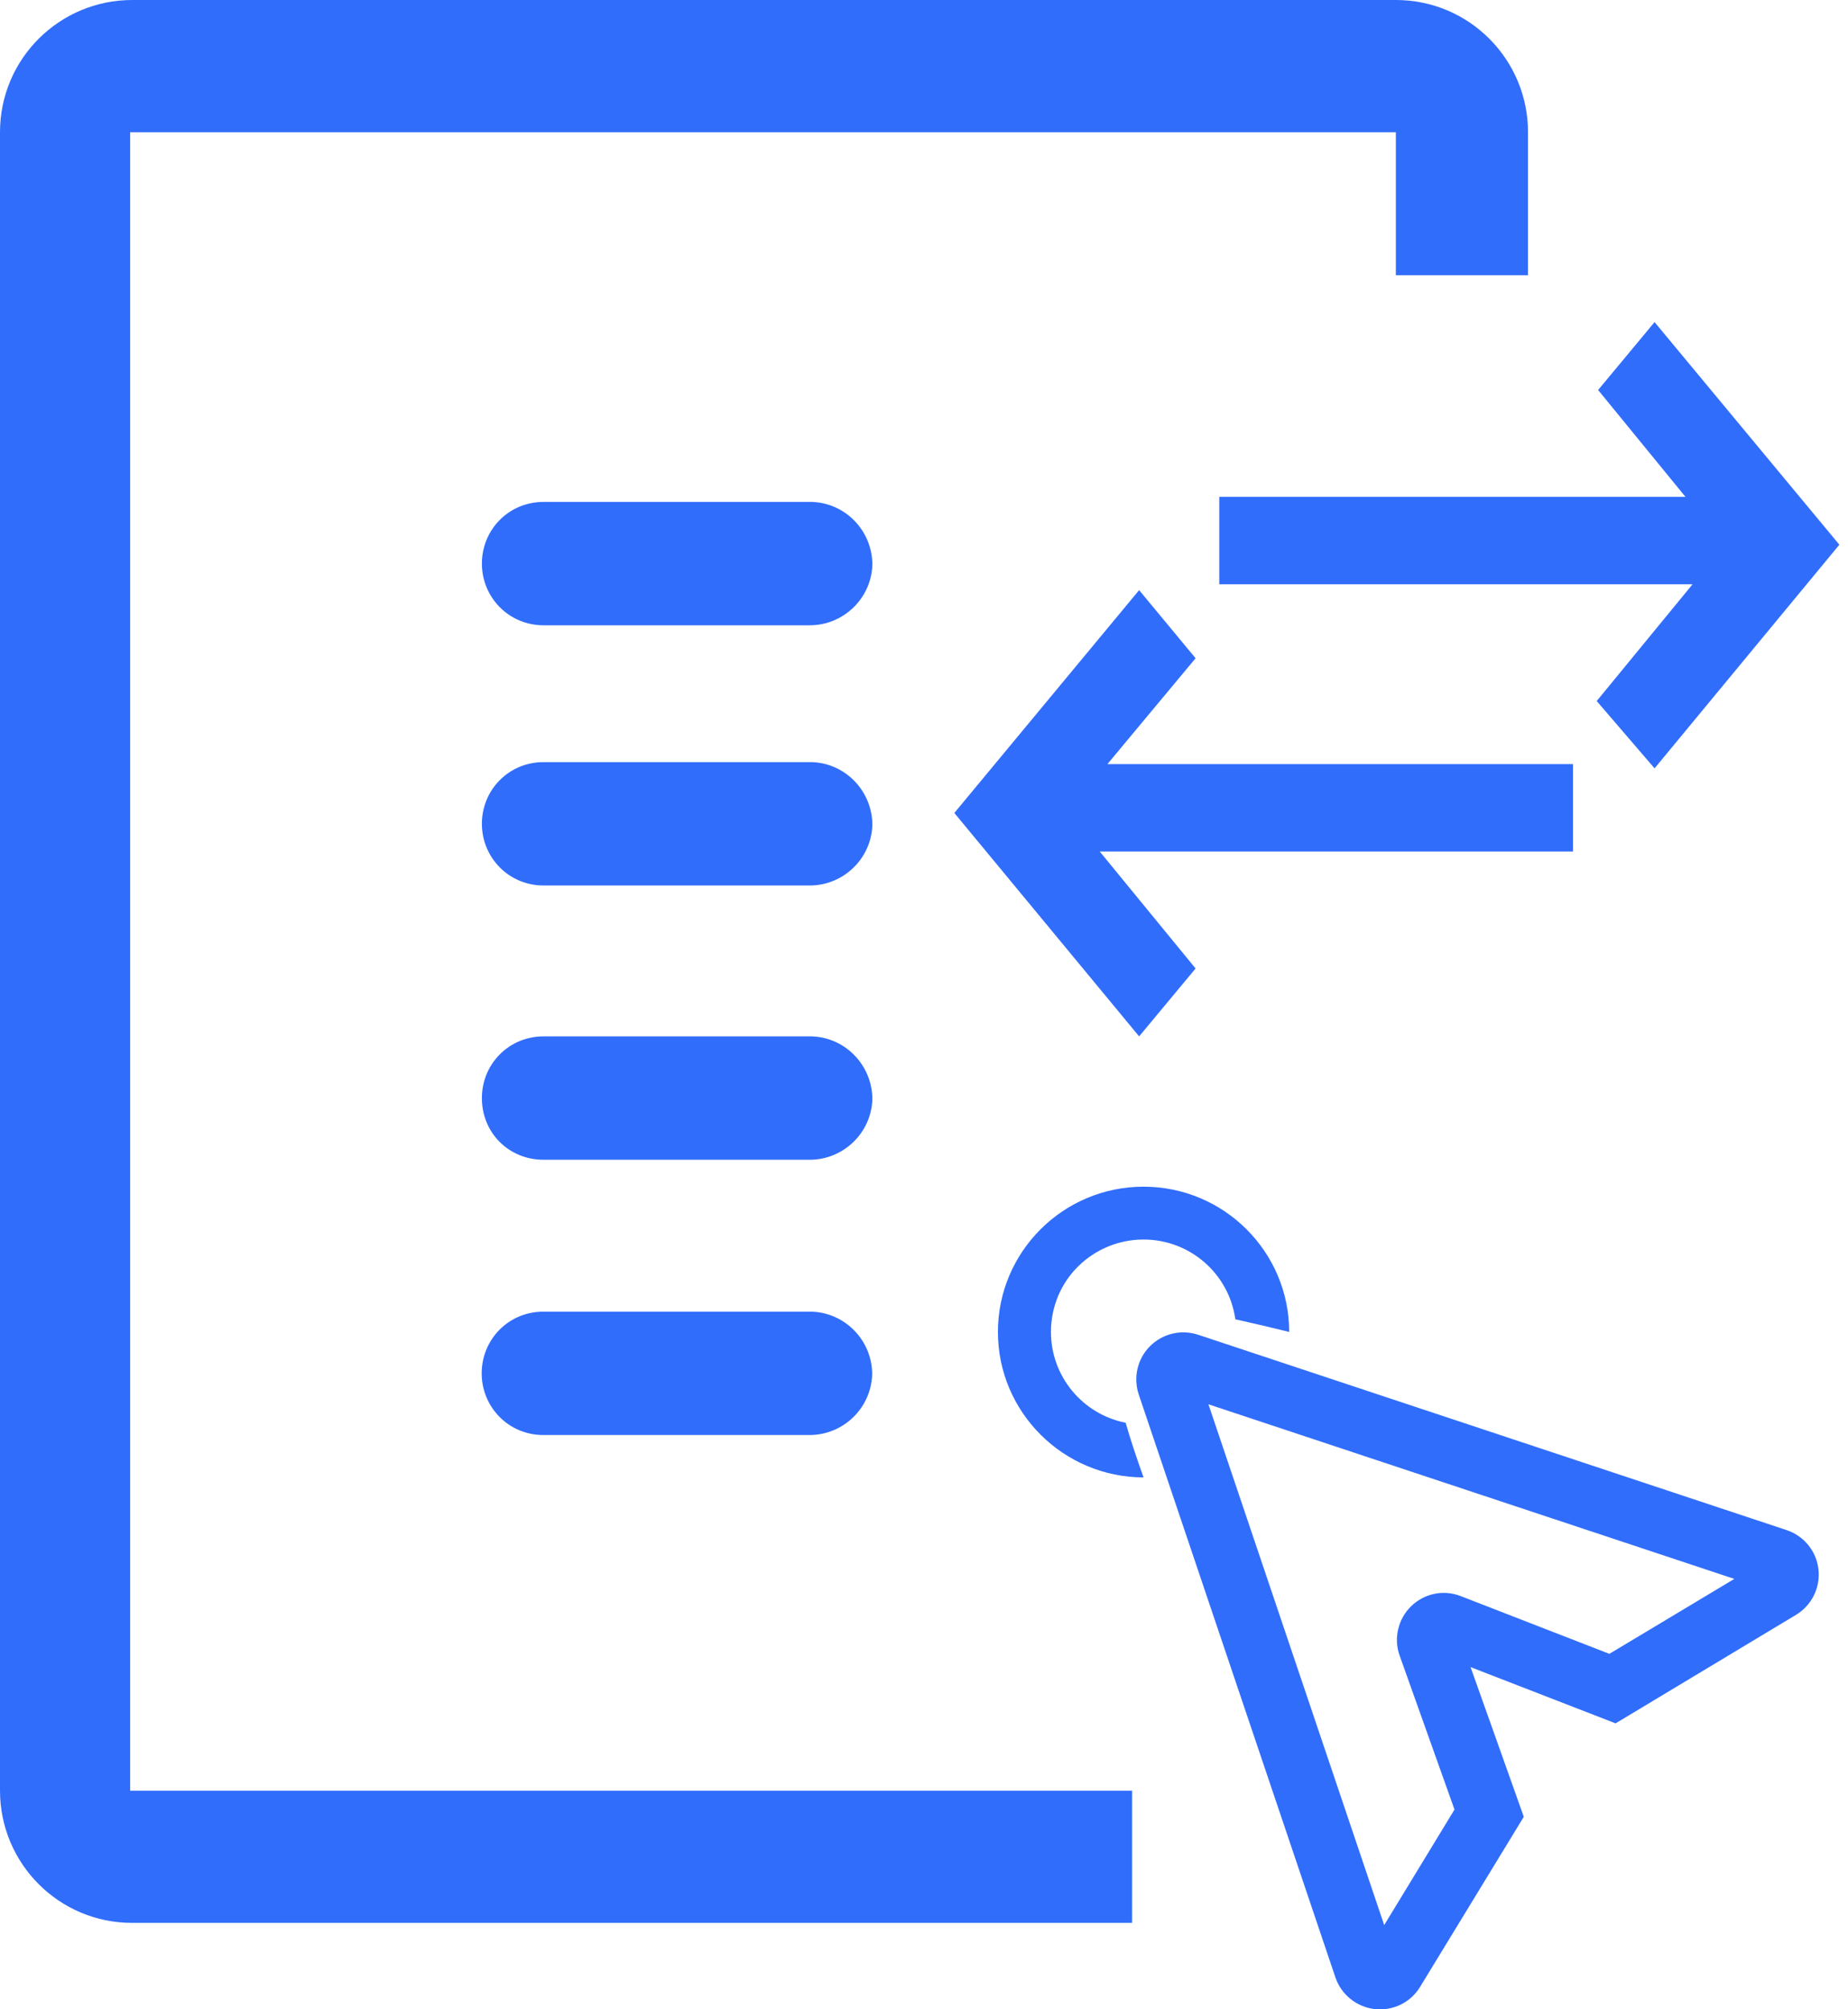 <svg xmlns="http://www.w3.org/2000/svg" width="92" height="100" viewBox="0 0 92 100" fill="none"><path d="M6.48 6.58H69.49V13.7H76.07V6.58C76.07 2.97 73.15 0 69.49 0H6.58C2.97 0 0 2.92 0 6.58V89.12C0 92.73 2.92 95.7 6.58 95.7H56.36V89.12H6.48V6.58Z" fill="#316DFB"></path><path d="M60.7 24.73V29.08H84.26L79.49 34.89L82.37 38.24L91.57 27.11L82.37 16.03L79.56 19.41L83.91 24.73H60.7Z" fill="#316DFB"></path><path d="M27.05 65.28C25.32 65.28 23.98 66.66 23.98 68.35C23.98 70.03 25.32 71.42 27.05 71.42H40.3C41.98 71.42 43.37 70.08 43.42 68.4C43.42 66.72 42.08 65.33 40.4 65.28H27.05Z" fill="#316DFB"></path><path d="M40.41 51.58H27.06C25.33 51.58 23.99 52.96 23.99 54.65C23.99 56.38 25.33 57.72 27.06 57.72H40.31C41.99 57.72 43.38 56.38 43.43 54.7C43.42 53.02 42.09 51.63 40.41 51.58Z" fill="#316DFB"></path><path d="M59.52 32.76L56.71 29.37L47.51 40.46L56.71 51.58L59.52 48.2L54.75 42.38H78.31V38.03H55.13L59.52 32.76Z" fill="#316DFB"></path><path d="M40.41 37.93H27.06C25.33 37.93 23.99 39.31 23.99 41C23.99 42.68 25.33 44.07 27.06 44.07H40.31C41.99 44.07 43.38 42.73 43.43 41.05C43.42 39.37 42.09 37.98 40.41 37.93Z" fill="#316DFB"></path><path d="M40.41 24.98H27.06C25.33 24.98 23.99 26.36 23.99 28.05C23.99 29.73 25.33 31.12 27.06 31.12H40.31C41.99 31.12 43.38 29.78 43.43 28.1C43.42 26.41 42.09 25.03 40.41 24.98Z" fill="#316DFB"></path><path d="M68.91 95.81L72.41 90.06L69.68 82.4C69.37 81.54 69.6 80.58 70.25 79.94C70.91 79.3 71.87 79.1 72.73 79.44L80.12 82.31L86.34 78.58L60.16 69.89L68.91 95.81ZM73.21 82.97L75.86 90.42L70.7 98.88C70.23 99.66 69.35 100.09 68.44 99.99C67.54 99.89 66.77 99.27 66.48 98.41L56.69 69.4C56.41 68.56 56.62 67.63 57.25 67C57.88 66.37 58.8 66.15 59.65 66.43L88.94 76.15C89.81 76.44 90.43 77.2 90.53 78.11C90.63 79.02 90.19 79.9 89.41 80.37L80.43 85.77L73.21 82.97ZM49.68 66.29C49.68 62.3 52.93 59.06 56.93 59.06C60.93 59.06 64.18 62.3 64.18 66.29C63.38 66.09 62.49 65.88 61.5 65.66C61.18 63.38 59.23 61.69 56.93 61.69C55.71 61.69 54.54 62.17 53.67 63.03C52.8 63.89 52.32 65.06 52.32 66.29C52.32 68.49 53.88 70.38 56.04 70.81C56.26 71.59 56.56 72.49 56.93 73.53C52.93 73.52 49.68 70.28 49.68 66.29Z" fill="#316DFB"></path></svg>